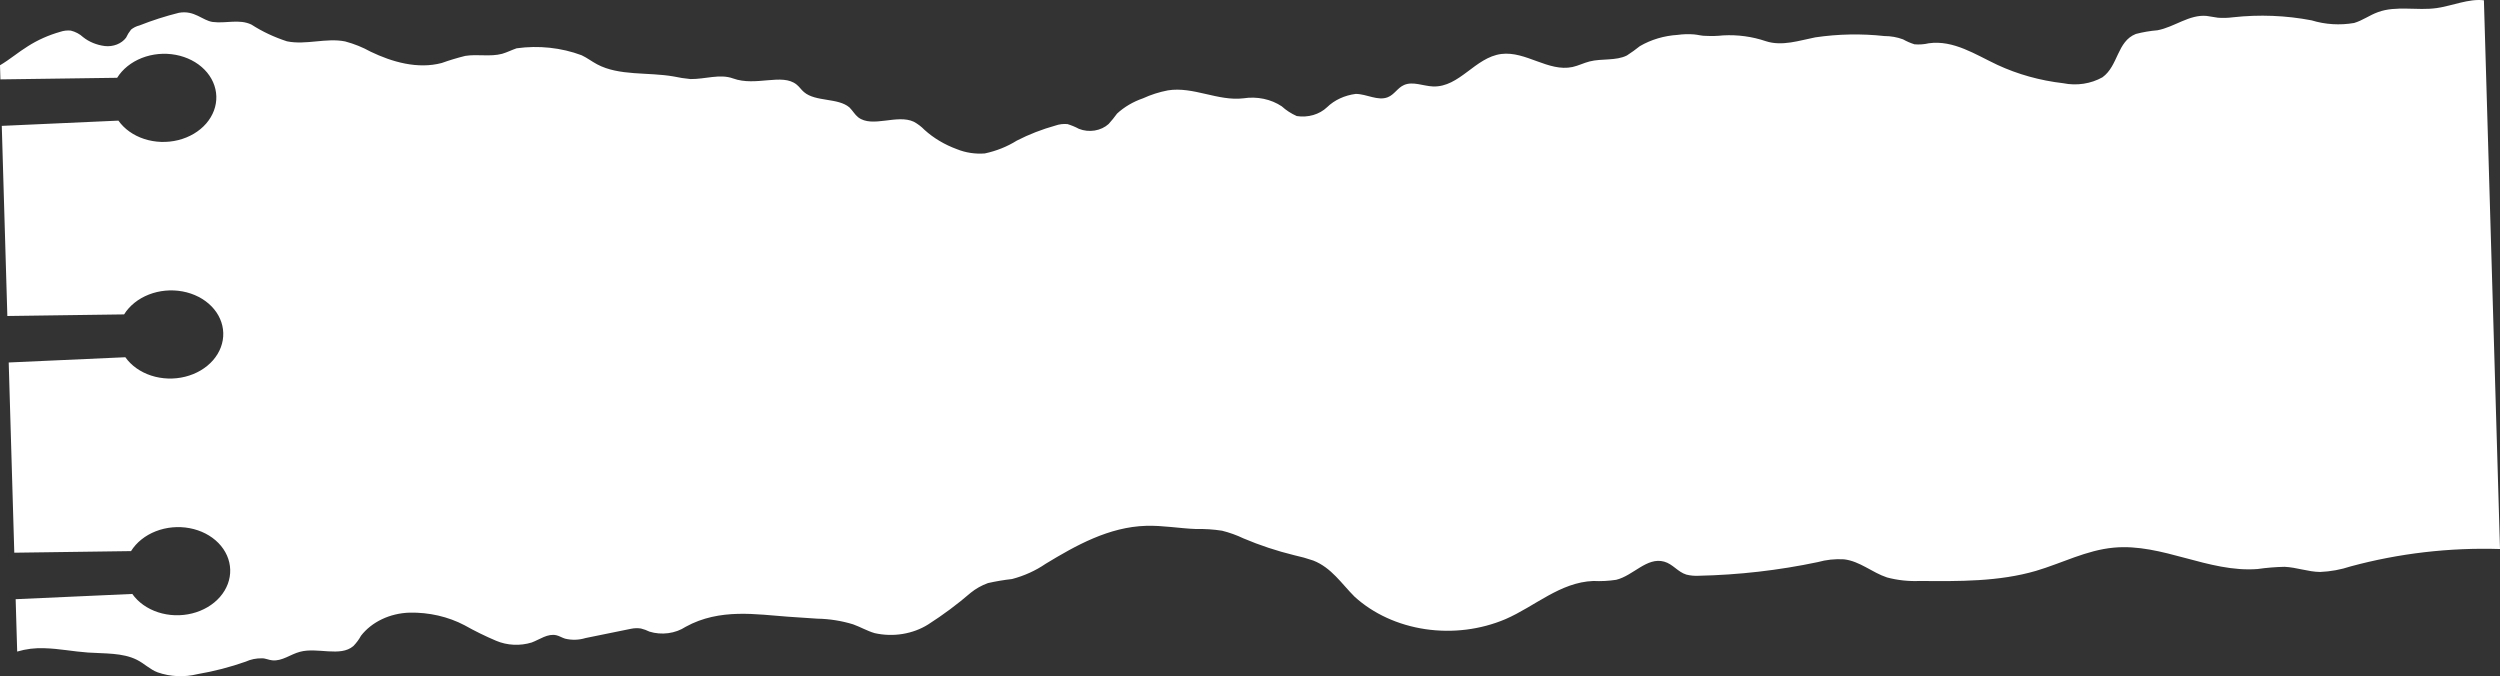 <?xml version="1.0" encoding="UTF-8"?> <svg xmlns="http://www.w3.org/2000/svg" viewBox="0 0 632.749 171.143" fill="none"><rect x="0" y="0" width="632.749" height="171.143" fill="#333333" stroke="none"/><path d="M616.734 2.041C611.782 2.752 606.462 1.365 601.877 3.068C599.749 3.825 597.979 5.188 595.817 5.817C592.227 6.439 588.509 6.21 585.087 5.155C578.569 3.904 571.824 3.64 565.172 4.375C563.912 4.541 562.637 4.578 561.369 4.487C560.414 4.386 559.457 4.132 558.502 4.031C554.099 3.62 550.387 6.84 546.054 7.662C544.199 7.816 542.369 8.128 540.587 8.593C535.792 10.482 536.157 16.668 532.129 19.563C530.682 20.378 529.052 20.932 527.342 21.191C525.632 21.449 523.879 21.405 522.197 21.063C516.332 20.385 510.679 18.808 505.517 16.41C500.007 13.82 494.434 10.075 488.167 10.953C486.989 11.23 485.764 11.319 484.552 11.213C483.532 10.893 482.562 10.473 481.662 9.961C480.177 9.41 478.569 9.124 476.939 9.122C471.134 8.488 465.237 8.6 459.454 9.455C455.424 10.241 451.049 11.784 446.897 10.414C443.487 9.253 439.799 8.754 436.109 8.956C434.697 9.113 433.269 9.155 431.847 9.081C430.774 9.112 429.722 8.783 428.767 8.708C427.379 8.596 425.977 8.637 424.597 8.831C421.172 9.043 417.869 10.028 415.042 11.682C414.002 12.518 412.907 13.305 411.764 14.041C408.982 15.434 405.402 14.768 402.324 15.552C400.832 15.93 399.472 16.638 397.977 16.965C391.874 18.25 386.192 12.888 379.984 13.661C373.317 14.525 369.427 22.122 362.697 21.882C360.209 21.775 357.624 20.539 355.382 21.505C353.714 22.222 352.937 23.942 351.237 24.609C348.717 25.609 345.932 23.788 343.139 23.767C340.319 24.127 337.739 25.326 335.872 27.142C334.932 28.043 333.727 28.723 332.382 29.115C331.034 29.506 329.594 29.595 328.202 29.373C326.782 28.737 325.502 27.905 324.414 26.912C323.072 26.011 321.512 25.364 319.84 25.013C318.167 24.663 316.42 24.619 314.717 24.883C308.295 25.662 301.982 21.836 295.597 22.872C293.4 23.292 291.28 23.969 289.302 24.882C286.795 25.745 284.547 27.068 282.725 28.752C282.07 29.661 281.357 30.54 280.59 31.386C279.652 32.237 278.415 32.815 277.062 33.036C275.707 33.256 274.31 33.106 273.075 32.609C272.167 32.122 271.2 31.719 270.185 31.408C269.147 31.312 268.095 31.44 267.127 31.78C263.71 32.732 260.43 34.01 257.355 35.589C254.932 37.109 252.18 38.213 249.255 38.835C246.821 39.022 244.379 38.649 242.194 37.757C239.077 36.616 236.28 34.948 233.977 32.855C233.218 32.067 232.318 31.383 231.309 30.825C227.075 28.815 220.797 32.444 217.217 29.695C216.337 29.001 215.849 28.038 214.995 27.189C212.098 24.702 206.421 25.82 203.493 23.309C202.801 22.738 202.349 21.98 201.627 21.41C197.979 18.431 191.329 21.969 185.527 19.85C182.207 18.636 178.412 20.059 174.789 20.011C173.321 19.877 171.868 19.653 170.441 19.341C163.962 18.22 156.718 19.255 151.136 16.281C149.796 15.575 148.602 14.633 147.201 13.98C142.06 12.058 136.343 11.448 130.758 12.225C129.512 12.647 128.364 13.246 127.085 13.618C124.039 14.427 120.947 13.644 117.739 14.149C115.723 14.651 113.742 15.25 111.806 15.943C105.714 17.562 99.244 15.694 93.796 13.077C91.807 11.97 89.644 11.099 87.366 10.488C82.58 9.523 77.418 11.449 72.631 10.458C69.404 9.412 66.375 7.986 63.636 6.221C60.523 4.744 57.245 5.997 53.825 5.558C51.236 5.196 49.224 2.53 45.285 3.237C41.87 4.089 38.536 5.158 35.311 6.435C34.502 6.636 33.764 7.002 33.163 7.5C32.654 8.141 32.231 8.826 31.903 9.543C31.341 10.29 30.535 10.887 29.582 11.261C28.628 11.636 27.569 11.773 26.532 11.655C24.462 11.39 22.544 10.603 21.032 9.399C20.197 8.616 19.118 8.043 17.914 7.742C17.012 7.655 16.097 7.761 15.253 8.051C12.3 8.888 9.526 10.125 7.042 11.712C4.6 13.223 2.474 15.06 0 16.521L0.105 20.092L29.652 19.688C31.022 17.488 33.221 15.724 35.902 14.672C38.584 13.621 41.597 13.341 44.469 13.878C47.341 14.414 49.909 15.737 51.77 17.637C53.631 19.537 54.68 21.909 54.753 24.378C54.825 26.848 53.917 29.276 52.17 31.282C50.423 33.289 47.937 34.759 45.102 35.463C42.266 36.167 39.242 36.064 36.503 35.171C33.765 34.279 31.467 32.646 29.97 30.53L0.45 31.858L1.86 79.978L31.408 79.574C32.778 77.374 34.976 75.61 37.658 74.558C40.339 73.506 43.353 73.227 46.224 73.763C49.096 74.3 51.664 75.622 53.526 77.523C55.387 79.423 56.436 81.794 56.508 84.264C56.581 86.734 55.672 89.162 53.926 91.168C52.179 93.174 49.693 94.645 46.857 95.349C44.022 96.053 40.997 95.95 38.259 95.057C35.52 94.165 33.222 92.532 31.726 90.416L2.205 91.744L3.617 139.889L33.164 139.486C34.534 137.286 36.732 135.521 39.414 134.47C42.096 133.418 45.109 133.138 47.981 133.675C50.853 134.212 53.421 135.534 55.282 137.434C57.143 139.335 58.192 141.706 58.265 144.175C58.337 146.645 57.429 149.073 55.682 151.08C53.935 153.086 51.449 154.556 48.614 155.26C45.778 155.964 42.754 155.862 40.015 154.969C37.276 154.076 34.979 152.443 33.482 150.327L3.962 151.656L4.35 164.912C6.569 164.247 8.919 163.959 11.262 164.066C14.979 164.163 18.593 164.906 22.283 165.158C26.497 165.446 31.002 165.185 34.615 166.982C36.484 167.904 37.972 169.455 39.896 170.17C43.092 171.29 46.663 171.448 50.008 170.619C54.18 169.905 58.262 168.846 62.193 167.459C63.448 166.883 64.858 166.594 66.282 166.619C67.171 166.593 68.013 167.057 68.937 167.133C71.43 167.368 73.496 165.61 75.902 164.974C80.348 163.764 86.133 166.346 89.427 163.524C90.211 162.722 90.867 161.838 91.376 160.895C92.72 159.167 94.54 157.734 96.68 156.717C98.821 155.7 101.218 155.131 103.667 155.058C108.589 154.962 113.422 156.071 117.574 158.25C120.141 159.698 122.814 161.011 125.578 162.181C126.956 162.768 128.468 163.11 130.017 163.184C131.567 163.258 133.122 163.063 134.584 162.611C136.648 161.831 138.629 160.282 140.823 160.783C141.596 160.966 142.253 161.41 143.027 161.644C144.714 162.057 146.52 162.004 148.18 161.493L159.683 159.15C160.517 158.972 161.386 158.946 162.228 159.075C162.979 159.262 163.698 159.526 164.369 159.861C165.887 160.332 167.527 160.467 169.134 160.253C170.74 160.04 172.258 159.485 173.542 158.641C182.212 153.861 191.592 155.541 199.405 156.083L206.848 156.585C209.948 156.639 213.012 157.123 215.914 158.016C217.775 158.681 219.462 159.686 221.382 160.247C223.678 160.766 226.09 160.837 228.435 160.457C230.78 160.076 232.997 159.253 234.915 158.05C238.741 155.6 242.345 152.916 245.7 150.02C246.963 148.994 248.437 148.166 250.047 147.579C252.057 147.127 254.097 146.784 256.157 146.551C259.247 145.735 262.127 144.428 264.64 142.703C272.3 138.055 280.665 133.362 290.08 133.086C294.312 132.962 298.51 133.738 302.75 133.897C304.947 133.843 307.145 133.986 309.3 134.322C311.195 134.795 313.017 135.449 314.73 136.271C318.84 138.013 323.135 139.436 327.562 140.524C329.207 140.88 330.819 141.331 332.389 141.873C337.017 143.692 339.559 147.757 342.849 151.029C347.569 155.333 353.854 158.215 360.747 159.238C367.639 160.261 374.767 159.369 381.047 156.698C388.532 153.444 394.862 147.37 403.262 147.047C405.199 147.14 407.144 147.039 409.054 146.749C413.444 145.669 416.804 140.942 421.199 142.15C423.397 142.754 424.652 144.774 426.819 145.431C427.814 145.681 428.857 145.781 429.899 145.726C440.062 145.512 450.179 144.353 460.062 142.271C462.202 141.669 464.459 141.428 466.702 141.562C470.769 142.034 473.799 144.902 477.612 146.153C480.282 146.864 483.087 147.165 485.894 147.042C495.812 147.137 505.944 147.225 515.317 144.482C521.889 142.541 528.057 139.249 534.974 138.609C547.219 137.453 558.979 144.976 571.384 144.021C573.652 143.695 575.944 143.507 578.244 143.46C581.317 143.602 584.174 144.726 587.214 144.766C589.859 144.652 592.469 144.176 594.939 143.356C607.159 140.045 619.959 138.556 632.749 138.957L628.677 0.071C624.857 -0.383 620.707 1.462 616.734 2.041Z" fill="white"></path></svg> 